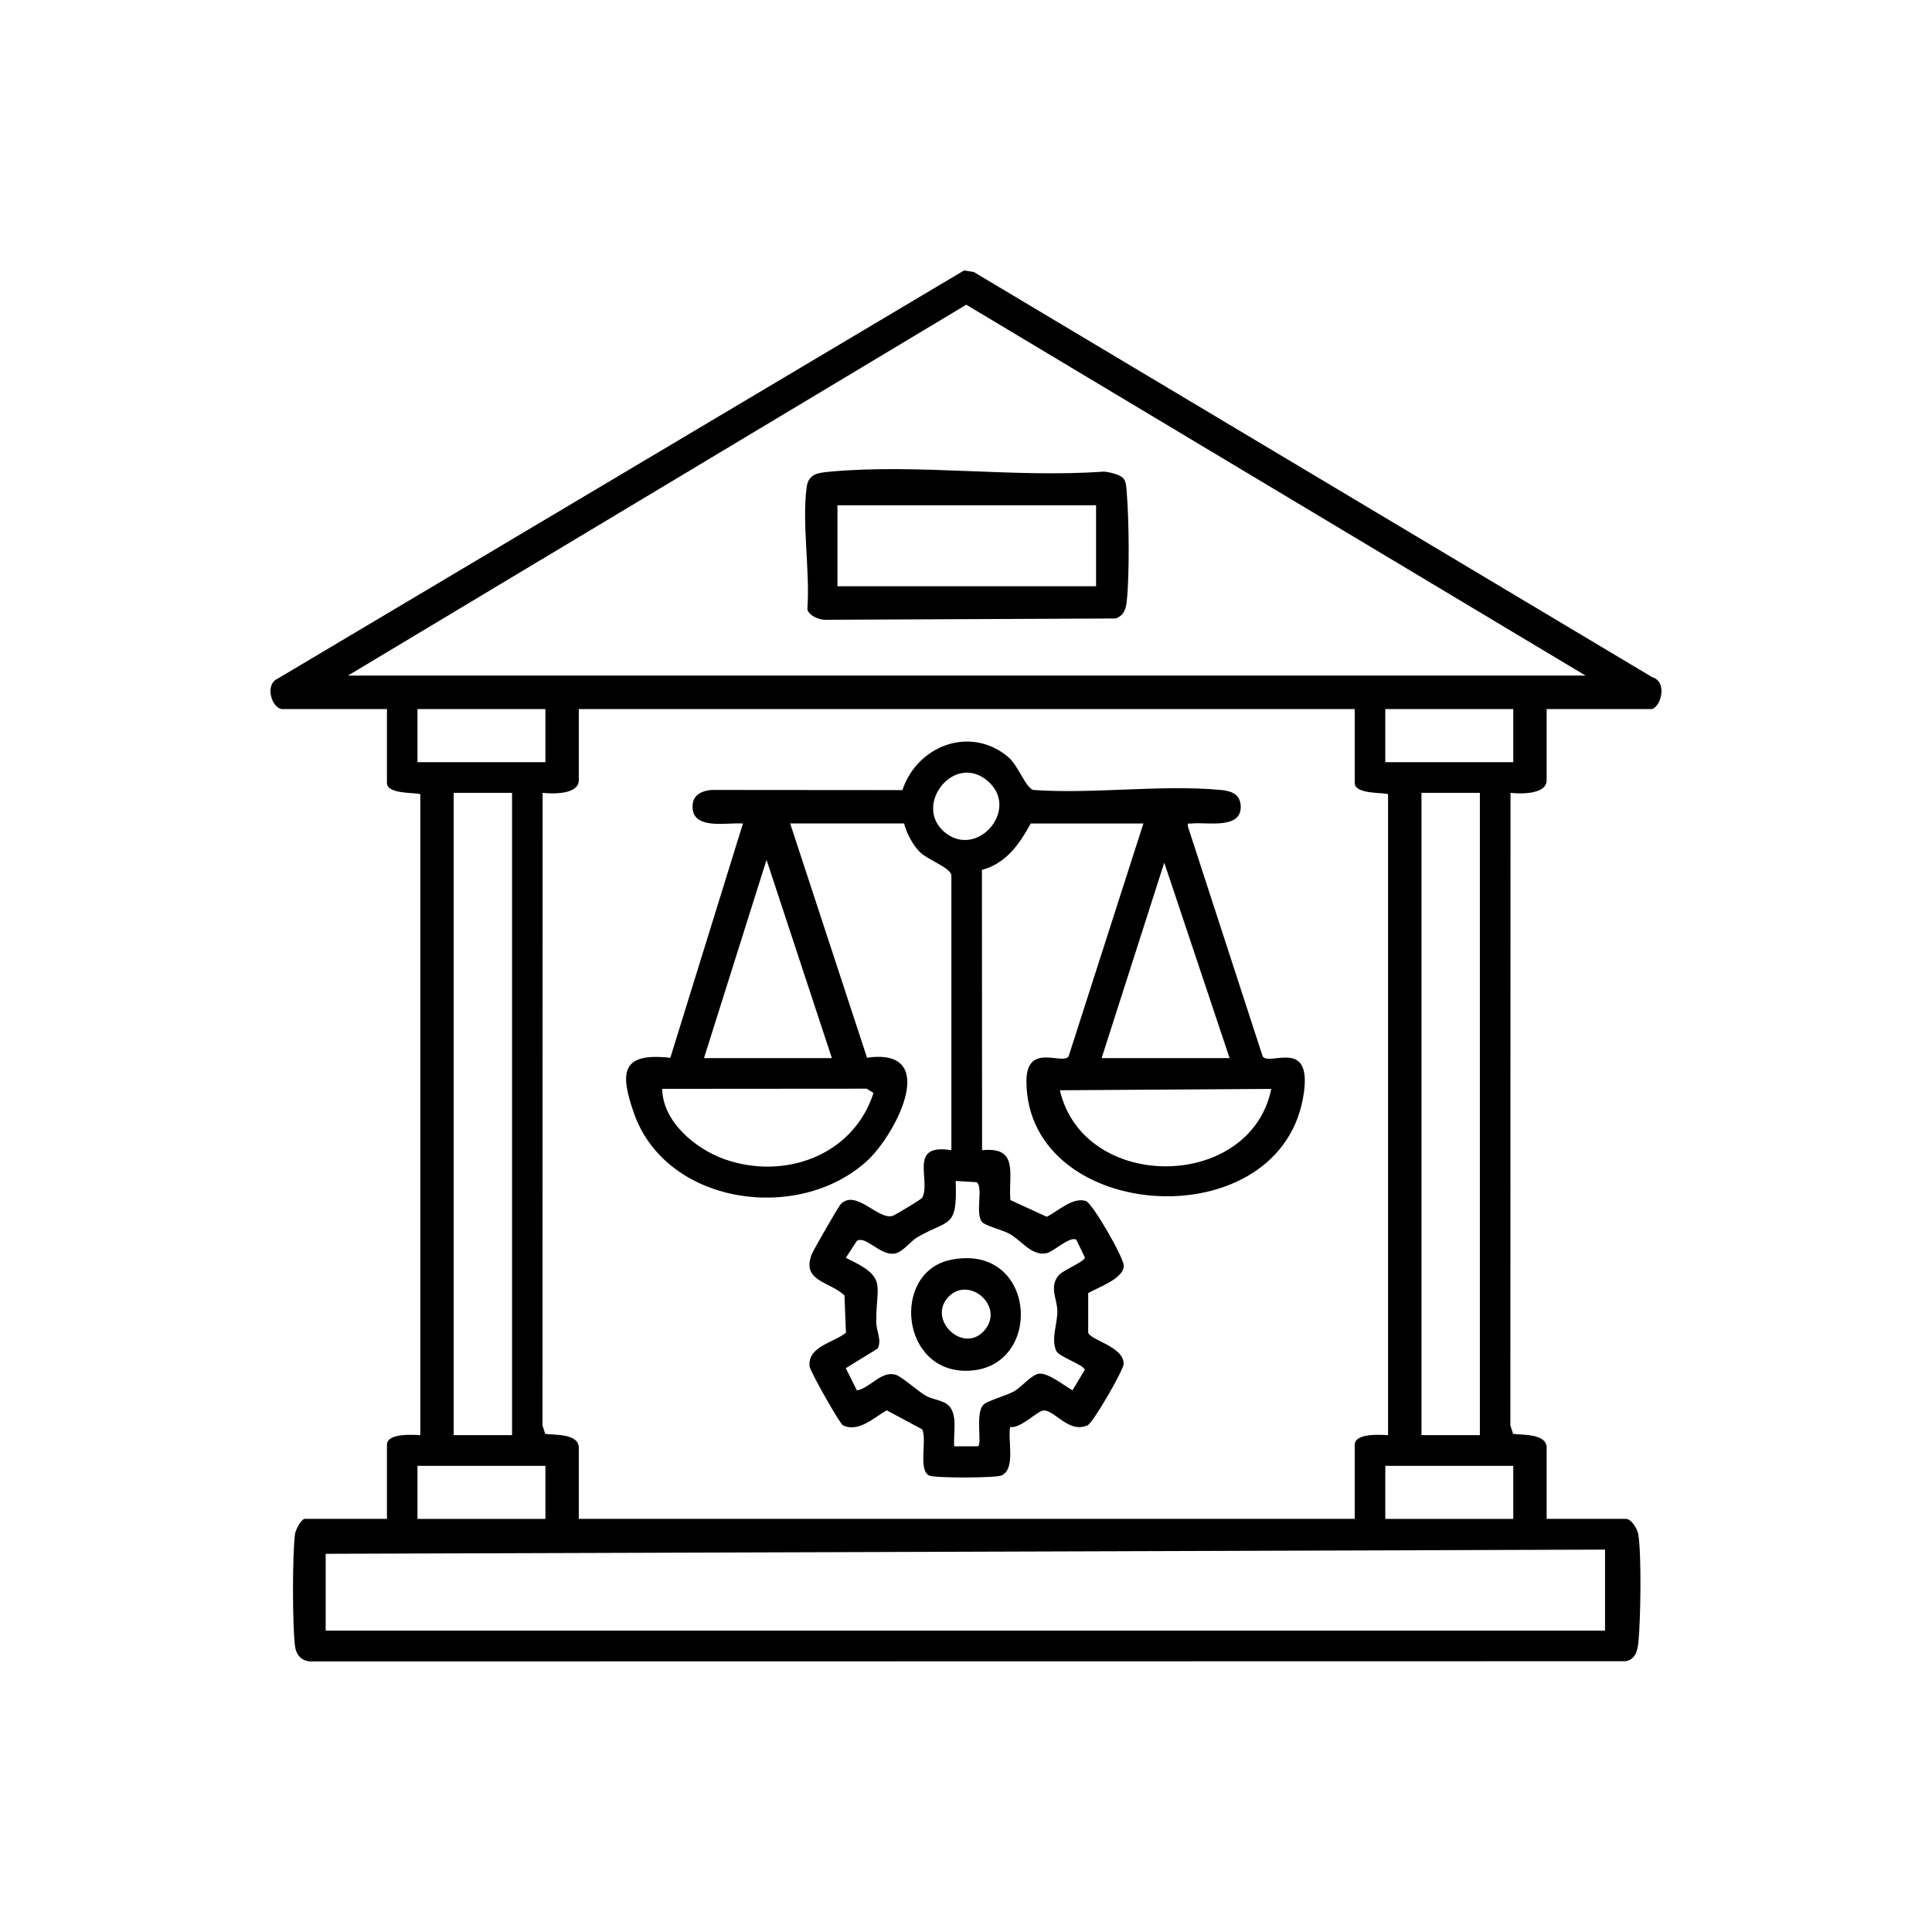 <svg width="50" height="50" viewBox="0 0 50 50" fill="none" xmlns="http://www.w3.org/2000/svg">
<g clip-path="url(#clip0_3430_19513)">
<path d="M40.027 18.351V20.194C40.027 20.563 39.346 20.55 39.092 20.518L39.088 36.891L39.159 37.109C39.398 37.14 40.027 37.098 40.027 37.465V39.308H42.079C42.22 39.308 42.376 39.568 42.399 39.71C42.485 40.25 42.459 41.875 42.406 42.455C42.387 42.679 42.343 42.942 42.078 42.992L8.102 42.998C7.832 43.013 7.668 42.858 7.635 42.6C7.566 42.072 7.565 40.228 7.635 39.702C7.65 39.584 7.799 39.308 7.89 39.308H10.014V37.393C10.014 37.084 10.674 37.131 10.877 37.141V20.561C10.868 20.498 10.014 20.58 10.014 20.266V18.351H7.314C7.037 18.351 6.84 17.721 7.18 17.567L24.949 7L25.201 7.039L42.757 17.524C43.186 17.653 42.962 18.351 42.725 18.351H40.026H40.027ZM9.005 17.484H41.034L25.007 7.886L9.005 17.484ZM14.115 18.351H10.804V19.725H14.115V18.351ZM35.061 18.351H14.979V20.194C14.979 20.563 14.298 20.55 14.043 20.518L14.04 36.891L14.111 37.109C14.35 37.14 14.979 37.098 14.979 37.465V39.308H35.06V37.393C35.06 37.084 35.72 37.131 35.923 37.141V20.561C35.915 20.498 35.06 20.58 35.06 20.266V18.351H35.061ZM39.163 18.351H35.851V19.725H39.163V18.351ZM13.252 20.519H11.741V37.141H13.252V20.519ZM38.299 20.519H36.788V37.141H38.299V20.519ZM14.115 37.936H10.804V39.309H14.115V37.936ZM39.163 37.936H35.851V39.309H39.163V37.936ZM41.538 40.104L8.429 40.212V42.2H41.538V40.104Z" fill="black"/>
<path d="M20.45 21.313L22.439 27.374C24.358 27.099 23.181 29.374 22.427 30.055C20.646 31.665 17.235 31.177 16.406 28.807C16.042 27.767 16.064 27.231 17.348 27.376L19.227 21.313C18.843 21.279 17.957 21.485 17.924 20.915C17.906 20.601 18.11 20.478 18.398 20.444L23.354 20.448C23.739 19.294 25.11 18.77 26.09 19.589C26.355 19.811 26.552 20.408 26.748 20.445C28.303 20.553 30.042 20.303 31.574 20.442C31.838 20.466 32.089 20.531 32.109 20.848C32.148 21.481 31.215 21.268 30.849 21.312C30.752 21.324 30.718 21.274 30.75 21.412L32.678 27.34C32.858 27.597 33.936 26.862 33.746 28.268C33.228 32.1 26.595 31.689 26.564 27.999C26.555 26.964 27.493 27.572 27.655 27.34L29.591 21.312H26.676C26.377 21.851 26.042 22.342 25.412 22.513L25.416 29.768C26.379 29.667 26.095 30.391 26.148 31.057L27.09 31.49C27.385 31.343 27.761 30.975 28.101 31.081C28.272 31.135 29.087 32.551 29.084 32.762C29.079 33.089 28.422 33.316 28.162 33.465V34.49C28.23 34.688 29.082 34.85 29.08 35.296C29.08 35.454 28.29 36.82 28.149 36.885C27.672 37.104 27.319 36.519 27.022 36.502C26.861 36.493 26.414 36.982 26.143 36.93C26.073 37.271 26.295 38.017 25.917 38.185C25.768 38.252 24.188 38.256 24.047 38.187C23.757 38.046 23.996 37.273 23.868 36.993L22.949 36.499C22.622 36.683 22.218 37.083 21.814 36.886C21.735 36.847 20.967 35.496 20.952 35.361C20.897 34.848 21.569 34.751 21.893 34.491L21.855 33.526C21.474 33.161 20.735 33.162 21.008 32.461C21.05 32.351 21.707 31.211 21.761 31.158C22.162 30.769 22.73 31.587 23.105 31.465C23.165 31.445 23.847 31.037 23.868 30.997C24.101 30.536 23.491 29.582 24.622 29.767V22.648C24.584 22.444 24.003 22.256 23.792 22.037C23.622 21.861 23.455 21.552 23.399 21.311H20.448L20.45 21.313ZM25.607 20.254C24.733 19.415 23.608 20.827 24.442 21.533C25.27 22.233 26.37 20.987 25.607 20.254ZM21.529 27.384L19.838 22.253L18.219 27.384H21.531H21.529ZM28.51 27.384H31.822L30.131 22.325L28.51 27.384ZM17.138 28.18C17.15 29.03 17.998 29.732 18.745 29.998C20.289 30.549 22.084 29.913 22.606 28.286L22.43 28.175L17.138 28.179V28.18ZM32.901 28.18L27.43 28.216C28.045 30.864 32.359 30.829 32.901 28.18ZM27.857 32.087C27.705 31.975 27.259 32.395 27.091 32.431C26.695 32.515 26.447 32.105 26.113 31.924C25.937 31.829 25.488 31.722 25.41 31.619C25.233 31.388 25.457 30.721 25.274 30.595L24.733 30.563C24.781 31.816 24.558 31.542 23.736 32.022C23.556 32.127 23.365 32.413 23.142 32.444C22.775 32.495 22.4 31.968 22.175 32.114L21.889 32.553C22.991 33.069 22.669 33.217 22.677 34.218C22.679 34.448 22.826 34.676 22.715 34.9L21.889 35.408L22.178 35.985C22.531 35.915 22.81 35.463 23.187 35.581C23.341 35.63 23.75 35.999 23.952 36.117C24.14 36.227 24.41 36.233 24.555 36.379C24.794 36.623 24.665 37.116 24.696 37.431H25.303C25.434 37.412 25.218 36.542 25.466 36.342C25.603 36.233 26.042 36.125 26.258 35.999C26.444 35.891 26.699 35.569 26.896 35.551C27.134 35.528 27.542 35.863 27.756 35.98L28.075 35.45C28.044 35.316 27.402 35.114 27.334 34.958C27.196 34.635 27.369 34.267 27.364 33.925C27.358 33.616 27.153 33.312 27.389 33.016C27.506 32.869 28.051 32.663 28.078 32.547L27.857 32.087Z" fill="black"/>
<path d="M29.066 12.371C29.15 12.461 29.15 12.628 29.16 12.747C29.218 13.422 29.235 14.913 29.159 15.57C29.135 15.776 29.083 15.93 28.874 16.006L21.346 16.04C21.187 16.037 20.942 15.934 20.894 15.772C20.968 14.795 20.749 13.545 20.877 12.603C20.924 12.258 21.181 12.234 21.489 12.206C23.727 11.998 26.277 12.37 28.55 12.206C28.685 12.206 28.982 12.281 29.067 12.372L29.066 12.371ZM28.366 13.076H21.673V15.172H28.366V13.076Z" fill="black"/>
<path d="M24.605 32.605C26.827 32.149 27.034 35.38 25.082 35.474C23.301 35.561 23.056 32.922 24.605 32.605ZM25.465 34.444C26.024 33.83 25.092 33.001 24.549 33.56C23.986 34.14 24.917 35.046 25.465 34.444Z" fill="black"/>
</g>
<defs>
<clipPath id="clip0_3430_19513">
<rect width="36" height="36" fill="white" transform="translate(7 7)"/>
</clipPath>
</defs>
</svg>
